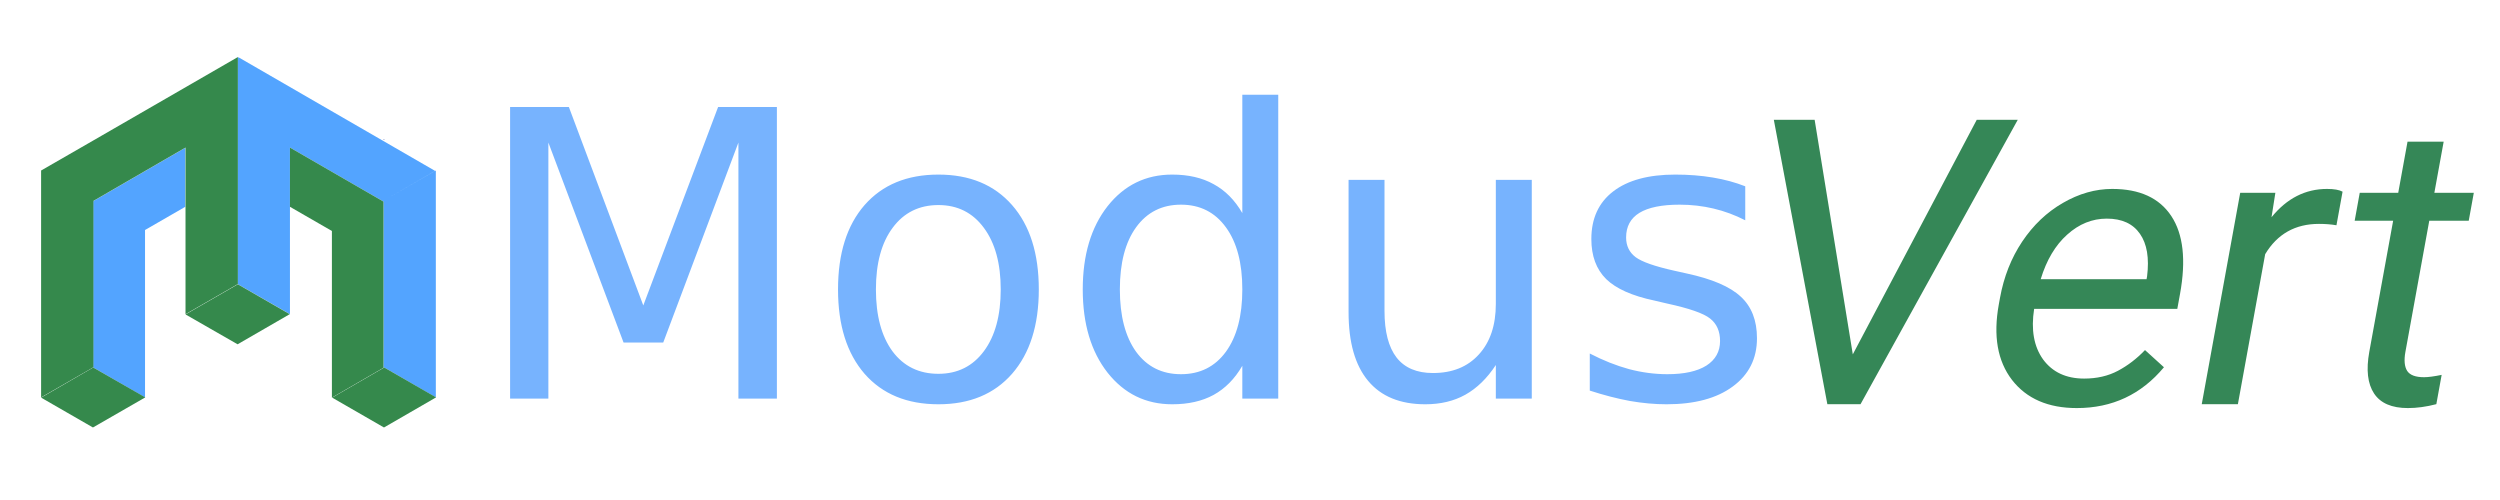 <svg version="1.2" baseProfile="tiny-ps" xmlns="http://www.w3.org/2000/svg" viewBox="0 0 1800 360" width="1800" height="360">
	<title>logo-svg</title>
	<style>
		tspan { white-space:pre }
		.shp0 { fill: #53a4ff;stroke: #000000;stroke-linecap:square;stroke-linejoin:bevel;stroke-opacity:0;stroke-width: 0 } 
		.shp1 { fill: #35894c;stroke: #000000;stroke-linecap:square;stroke-linejoin:bevel;stroke-opacity:0;stroke-width: 0 } 
		.shp2 { fill: #4654a3;stroke: #000000;stroke-linecap:square;stroke-linejoin:bevel;stroke-opacity:0;stroke-width: 0 } 
	</style>
	<path id="shape0" class="shp0" d="M313.8 286.11L276.65 264.6L276.12 264.96L276.12 145.16L208.76 106.24L208.76 226.21L171.07 204.53L171.07 41.18L171.61 41.54L171.61 41.18L313.09 122.94L313.09 123.12L276.12 144.45L313.8 122.77L313.8 286.11Z" />
	<path id="shape1" class="shp0" d="M104.42 286.11L67.1 264.6L66.56 264.96L67.1 264.6L67.1 144.81L133.39 106.41L133.39 148.89L104.42 165.6L104.42 286.11Z" />
	<path id="shape2" class="shp1" d="M313.98 286.11L276.47 307.79L239.15 286.29L276.65 264.6L313.98 286.11Z" />
	<path id="shape3" class="shp1" d="M104.6 286.11L66.92 307.79L29.59 286.29L67.1 264.6L104.6 286.11Z" />
	<path id="shape4" class="shp1" d="M133.57 106.24L67.28 144.63L67.28 264.42L29.59 286.11L29.59 122.77L67.28 101.08L171.07 41.18L171.07 41.36L171.25 41.18L171.25 204.53L133.57 226.21L133.57 106.24Z" />
	<path id="shape5" class="shp1" d="M133.57 226.39L171.25 204.7L208.58 226.21L171.07 247.89L133.57 226.39Z" />
	<path id="shape6" class="shp1" d="M276.12 264.78L238.97 286.29L238.97 166.31L208.76 148.89L208.76 106.24L276.12 145.16L276.12 264.78Z" />
	<path id="shape7" class="shp2" d="M276.65 100.08L276.65 100.79L275.94 100.44C276.12 100.44 276.65 100.08 276.65 100.08Z" />
	<path id="Modus " fill="#77b3fe" aria-label="Modus"  d="M367.27 287L367.27 77.05L409.59 77.05L463.17 219.92L517.03 77.05L559.36 77.05L559.36 287L531.66 287L531.66 102.64L477.52 246.64L448.97 246.64L394.83 102.64L394.83 287L367.27 287ZM675.66 147.64Q654.84 147.64 642.75 163.95Q630.66 180.13 630.66 208.39Q630.66 236.66 642.61 252.97Q654.7 269.14 675.66 269.14Q696.33 269.14 708.42 252.83Q720.52 236.52 720.52 208.39Q720.52 180.41 708.42 164.09Q696.33 147.64 675.66 147.64ZM675.66 125.7Q709.41 125.7 728.67 147.64Q747.94 169.58 747.94 208.39Q747.94 247.06 728.67 269.14Q709.41 291.08 675.66 291.08Q641.77 291.08 622.5 269.14Q603.38 247.06 603.38 208.39Q603.38 169.58 622.5 147.64Q641.77 125.7 675.66 125.7ZM894.47 153.41L894.47 68.19L920.34 68.19L920.34 287L894.47 287L894.47 263.38Q886.31 277.44 873.8 284.33Q861.42 291.08 843.98 291.08Q815.44 291.08 797.44 268.3Q779.58 245.52 779.58 208.39Q779.58 171.27 797.44 148.48Q815.44 125.7 843.98 125.7Q861.42 125.7 873.8 132.59Q886.31 139.34 894.47 153.41ZM806.3 208.39Q806.3 236.94 817.97 253.25Q829.78 269.42 850.31 269.42Q870.84 269.42 882.66 253.25Q894.47 236.94 894.47 208.39Q894.47 179.84 882.66 163.67Q870.84 147.36 850.31 147.36Q829.78 147.36 817.97 163.67Q806.3 179.84 806.3 208.39ZM970.97 224.84L970.97 129.5L996.84 129.5L996.84 223.86Q996.84 246.22 1005.56 257.47Q1014.28 268.58 1031.72 268.58Q1052.67 268.58 1064.77 255.22Q1077 241.86 1077 218.8L1077 129.5L1102.88 129.5L1102.88 287L1077 287L1077 262.81Q1067.58 277.16 1055.06 284.19Q1042.69 291.08 1026.23 291.08Q999.09 291.08 985.03 274.2Q970.97 257.33 970.97 224.84ZM1036.08 125.7L1036.08 125.7ZM1256.58 134.14L1256.58 158.61Q1245.61 152.98 1233.8 150.17Q1221.98 147.36 1209.33 147.36Q1190.06 147.36 1180.36 153.27Q1170.8 159.17 1170.8 170.98Q1170.8 179.98 1177.69 185.19Q1184.58 190.25 1205.39 194.89L1214.25 196.86Q1241.81 202.77 1253.34 213.59Q1265.02 224.28 1265.02 243.55Q1265.02 265.48 1247.58 278.28Q1230.28 291.08 1199.91 291.08Q1187.25 291.08 1173.47 288.69Q1159.83 286.16 1144.64 281.23L1144.64 254.52Q1158.98 261.97 1172.91 265.77Q1186.83 269.42 1200.47 269.42Q1218.75 269.42 1228.59 263.23Q1238.44 256.91 1238.44 245.52Q1238.44 234.97 1231.27 229.34Q1224.23 223.72 1200.19 218.52L1191.19 216.41Q1167.14 211.34 1156.45 200.94Q1145.77 190.39 1145.77 172.11Q1145.77 149.89 1161.52 137.8Q1177.27 125.7 1206.23 125.7Q1220.58 125.7 1233.23 127.81Q1245.89 129.92 1256.58 134.14Z" />
	<path id="Vert " style="paint-order:stroke fill markers;stroke: #000000;stroke-width: 0;stroke-linejoin: round;" fill="#358757" aria-label="Vert"  d="M1306.54 86.25L1334.02 255.14L1423.26 86.25L1452.79 86.25L1339.59 291L1315.69 291L1277.15 86.25L1306.54 86.25ZM1495.32 293.81Q1464.38 293.81 1448.66 273.56Q1432.96 253.17 1439.15 219.14L1440.02 214.36Q1444.14 191.72 1455.95 174Q1467.91 156.14 1485.2 146.16Q1502.65 136.03 1520.79 136.03Q1550.46 136.03 1563.36 155.58Q1576.26 175.12 1569.63 211.55L1567.66 222.37L1464.58 222.37Q1461.05 244.87 1471.03 258.8Q1481.18 272.58 1500.59 272.58Q1514.37 272.58 1524.95 266.95Q1535.54 261.33 1544.4 252.05L1558.04 264.42Q1533.57 293.81 1495.32 293.81ZM1516.9 157.41Q1501.15 157.41 1488.37 168.94Q1475.61 180.33 1469.31 201L1545.53 201L1545.89 199.03Q1548.37 179.2 1540.78 168.37Q1533.22 157.41 1516.9 157.41ZM1686.65 138L1682.25 162.19Q1676.52 161.2 1669.63 161.2Q1644.04 161.2 1630.93 183L1611.28 291L1585.26 291L1612.95 138.84L1638.26 138.84L1635.49 156.42Q1652 136.03 1675.48 136.03Q1683.07 136.03 1686.65 138ZM1733.42 102L1759.44 102L1752.73 138.84L1781.14 138.84L1777.48 158.95L1749.07 158.95L1731.9 253.31Q1730.24 262.45 1733.19 267.09Q1736.17 271.59 1745.31 271.59Q1749.81 271.59 1757.99 269.91L1754.16 291Q1743.38 293.81 1733.67 293.81Q1716.24 293.81 1709.3 283.27Q1702.36 272.72 1705.89 253.31L1723.06 158.95L1695.36 158.95L1699.01 138.84L1726.72 138.84L1733.42 102Z" />
</svg>